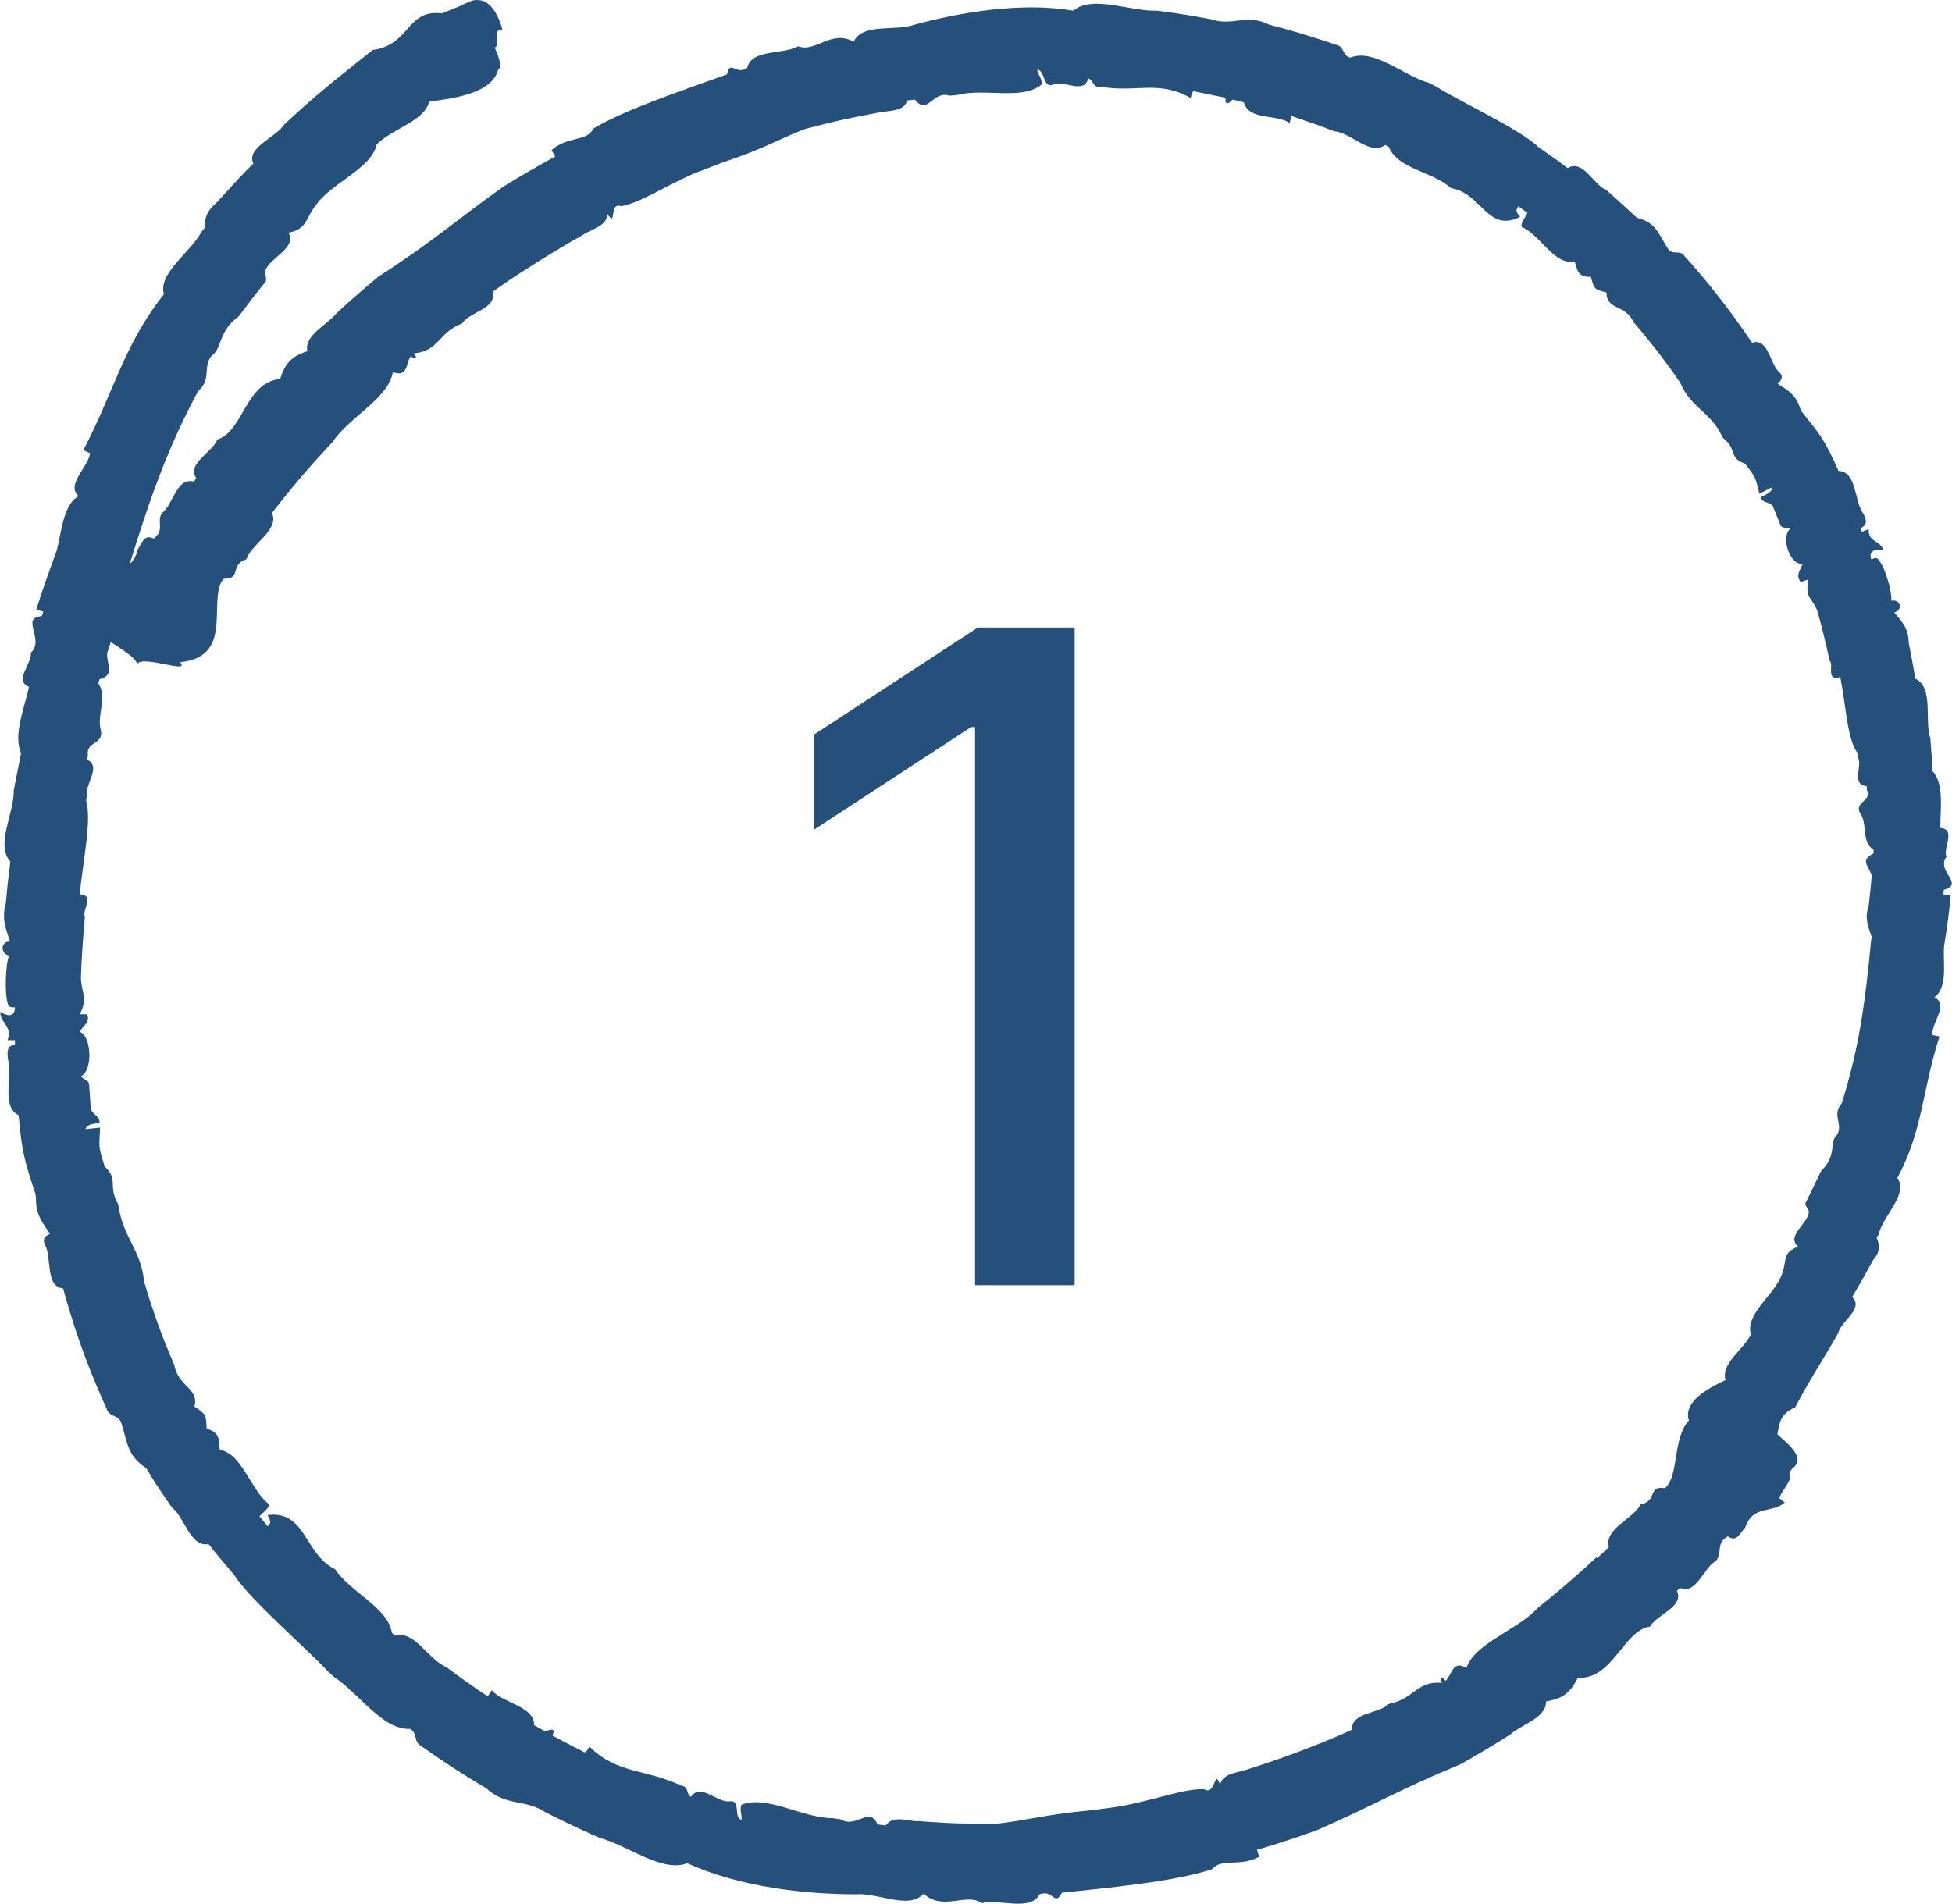 <svg width="82" height="80" viewBox="0 0 82 80" fill="none" xmlns="http://www.w3.org/2000/svg">
<path fill-rule="evenodd" clip-rule="evenodd" d="M81.666 37.383C82.551 37.14 81.307 36.589 81.769 36.001C81.602 35.642 82.192 34.849 81.513 34.785C81.5 33.953 81.679 32.942 81.179 32.392V32.225C81.154 31.828 81.115 31.419 81.09 31.022C80.833 30.254 81.243 28.898 80.461 28.514C80.371 28.002 80.282 27.503 80.179 26.991C80.179 26.377 79.859 26.082 79.576 25.737C79.961 25.622 79.833 25.161 79.448 25.238C79.499 24.905 79.179 23.83 78.961 23.587C78.922 23.497 78.846 23.369 78.615 23.51C78.487 23.177 78.717 23.049 79.128 23.126C78.999 22.704 78.461 22.78 78.499 22.23L78.217 22.345L78.166 22.192C78.487 22.038 78.384 21.808 78.281 21.59C77.884 21.065 78.012 19.811 77.23 19.786C76.666 18.48 76.422 18.212 75.691 17.303L75.614 17.149C75.448 16.561 75.05 16.369 74.678 16.125C74.858 15.959 74.909 15.806 74.768 15.665C74.345 15.332 74.306 14.18 73.601 14.398C73.345 14.027 73.088 13.655 72.819 13.284C72.178 12.414 71.498 11.569 70.767 10.763C70.601 10.482 70.267 10.725 70.088 10.482C69.652 9.803 69.575 9.355 68.767 9.151L68.639 9.035C68.305 8.728 67.972 8.421 67.626 8.114L67.498 7.999C66.946 7.781 66.497 6.668 65.856 7.064L65.446 6.757L64.612 6.169C63.895 5.452 61.189 4.198 60.33 3.635L60.022 3.481C58.971 3.187 57.727 2.022 56.727 2.419C56.406 2.368 56.47 1.958 56.163 1.894C55.226 1.574 54.278 1.28 53.316 1.037C52.367 0.55 51.777 1.126 50.867 0.806L50.008 0.653C49.546 0.576 49.084 0.512 48.61 0.448C47.495 0.499 45.917 -0.23 45.084 0.448C42.865 0.077 40.314 0.525 38.416 1.037C37.634 1.331 36.236 0.947 35.864 1.753C34.916 1.229 34.249 2.227 33.531 1.945C32.902 2.304 31.569 2.048 31.389 2.854C30.915 3.187 30.671 2.483 30.543 3.123C28.607 3.827 26.273 4.594 24.927 5.401C24.645 5.977 23.863 5.695 23.17 6.309L23.324 6.578C22.593 6.975 21.862 7.397 21.157 7.832C19.157 9.253 18.246 10.11 15.9 11.62C15.297 12.12 14.707 12.632 14.13 13.169C13.707 13.681 12.771 14.091 12.912 14.756C12.386 14.935 12.002 15.14 11.771 15.921C10.309 16.061 10.219 18.135 9.129 18.467C8.937 19.005 7.822 19.479 8.245 20.093L8.142 20.234C7.411 20.042 7.283 21.193 6.809 21.552C6.552 21.91 6.95 22.281 6.45 22.627C6.039 22.422 5.962 22.844 5.783 23.087C5.719 23.382 5.603 23.561 5.449 23.689C6.36 20.758 7.052 18.813 8.322 16.433C8.912 15.921 8.488 15.434 8.899 14.935C9.322 14.679 9.168 13.899 10.027 13.297C10.348 12.862 10.668 12.44 11.002 12.03L11.13 11.877C11.258 11.723 11.091 11.531 11.143 11.365C11.348 10.814 12.489 10.418 12.117 9.778C12.912 9.624 12.81 9.202 13.284 8.6C13.951 7.666 15.618 7.077 15.823 6.066C16.49 5.401 17.823 5.094 18.028 4.275C18.99 4.134 20.657 3.955 20.926 2.931C21.119 2.816 20.952 2.406 20.785 1.996C21.016 1.907 20.759 1.433 20.926 1.293L21.106 1.229C20.926 0.64 20.708 0.282 20.439 0.115C20.311 0.026 20.17 0 20.016 0C19.939 0 19.875 0.013 19.772 0.051C19.644 0.102 19.516 0.154 19.387 0.23L18.567 0.563C17.067 0.371 17.246 1.894 15.656 2.099C14.169 3.289 13.348 3.916 11.95 5.222C11.604 5.772 10.322 6.207 10.643 6.872L10.322 7.192C9.899 7.628 9.501 8.076 9.091 8.523C8.681 8.856 8.578 9.215 8.604 9.573L8.463 9.739C8.014 10.597 6.629 11.48 6.886 12.363C5.193 14.5 4.795 16.445 3.5 18.915L3.783 19.043C3.718 19.619 2.744 20.374 3.308 20.848C2.577 21.206 2.564 22.729 2.321 23.305C2.039 24.073 1.769 24.828 1.526 25.609L1.821 25.698L1.757 25.89C0.833 25.942 1.898 26.876 1.295 27.426C1.346 27.874 0.577 28.603 1.218 28.859C1.013 29.806 0.551 30.869 0.885 31.649L0.846 31.841L0.577 33.211C0.603 34.158 -0.205 35.514 0.436 36.193C0.359 36.781 0.295 37.37 0.243 37.959C0.051 38.624 0.269 39.072 0.423 39.559C0.025 39.533 -0 40.083 0.385 40.147C0.231 40.48 0.192 41.773 0.32 42.118C0.333 42.233 0.359 42.348 0.628 42.323C0.628 42.694 0.385 42.745 0.013 42.515C-0 42.988 0.538 43.103 0.32 43.705H0.628V43.897C0.269 43.935 0.308 44.217 0.333 44.498C0.538 45.215 0.038 46.508 0.782 46.853C0.923 48.479 1.064 48.863 1.487 50.155L1.513 50.347C1.487 51.038 1.821 51.422 2.103 51.844C1.872 51.934 1.782 52.075 1.885 52.292C2.193 52.83 1.885 54.059 2.654 54.135C2.782 54.647 2.949 55.146 3.103 55.658C3.488 56.849 3.949 58.026 4.475 59.178C4.577 59.549 4.962 59.434 5.09 59.766C5.372 60.65 5.334 61.149 6.142 61.686L6.244 61.852C6.514 62.313 6.796 62.723 7.129 63.209L7.245 63.363C7.745 63.734 8.001 65.039 8.758 64.873L9.117 65.321L9.86 66.204C10.45 67.164 12.989 69.365 13.758 70.21L14.04 70.466C15.066 71.131 16.067 72.692 17.221 72.641C17.554 72.808 17.361 73.166 17.669 73.345C18.567 73.985 19.477 74.574 20.426 75.137C21.272 75.918 22.08 75.572 22.939 76.161L23.798 76.583C24.26 76.8 24.722 77.018 25.196 77.223C26.376 77.53 27.799 78.695 28.876 78.285C31.082 79.296 33.851 79.591 35.967 79.591C36.865 79.514 38.185 80.256 38.801 79.565C39.621 80.32 40.596 79.501 41.237 79.962C41.994 79.77 43.263 80.333 43.673 79.591C44.263 79.373 44.289 80.128 44.609 79.526C46.776 79.296 49.341 79.053 50.905 78.541C51.341 78.042 52.047 78.464 52.893 78.016L52.803 77.722C53.636 77.479 54.457 77.21 55.278 76.916C57.611 75.905 58.727 75.214 61.356 74.126C62.061 73.729 62.753 73.32 63.433 72.884C63.946 72.436 64.959 72.18 64.946 71.489C65.51 71.387 65.92 71.246 66.279 70.491C67.741 70.594 68.203 68.495 69.318 68.341C69.6 67.829 70.754 67.522 70.447 66.844L70.575 66.716C71.255 67.023 71.562 65.871 72.075 65.59C72.383 65.27 72.05 64.834 72.588 64.553C72.96 64.822 73.101 64.399 73.306 64.195C73.64 63.209 74.447 63.606 74.973 63.132L74.73 62.94C75.05 62.352 75.306 62.16 75.165 61.865L75.281 61.712C75.858 61.289 75.242 60.778 74.665 60.266C74.742 59.869 74.755 59.395 75.409 59.139C76.05 57.911 76.499 57.284 77.217 56.017C77.32 55.517 78.32 54.993 77.807 54.494L77.986 54.187C78.23 53.777 78.461 53.355 78.692 52.932C78.987 52.612 78.974 52.305 78.833 52.011L78.922 51.857C79.089 51.089 80.179 50.194 79.705 49.49C80.782 47.493 80.743 45.817 81.474 43.551L81.179 43.487C81.115 42.988 81.897 42.208 81.256 41.901C81.885 41.478 81.577 40.198 81.679 39.674C81.795 38.983 81.885 38.291 81.949 37.588H81.641L81.654 37.396L81.666 37.383ZM67.074 65.423C66.369 66.089 65.638 66.716 64.882 67.33L64.612 67.548C64.164 68.034 63.612 68.328 62.92 68.776C62.369 69.122 61.804 69.519 61.599 70.082C61.009 69.736 61.022 70.338 60.727 70.619C60.638 70.478 60.432 70.389 60.573 70.709C59.522 70.606 59.407 71.387 58.342 71.592C57.919 72.027 56.765 71.924 56.791 72.68C56.265 72.91 55.752 73.14 55.214 73.345C54.316 73.703 53.406 74.023 52.482 74.318C52.021 74.497 51.367 74.471 51.252 74.996C51.008 74.241 51.072 75.482 50.585 75.175C49.751 75.15 48.7 75.572 47.212 75.866C46.764 75.943 46.302 76.007 45.853 76.058C43.84 76.25 43.096 76.493 41.917 76.621H40.878H40.699C40.006 76.621 39.314 76.57 38.621 76.519H38.455C37.993 76.468 37.48 76.301 37.211 76.698L36.865 76.66C36.518 75.853 35.98 76.852 35.313 76.442L34.967 76.391C33.71 76.391 32.223 75.406 31.146 75.828C31.056 76.122 31.184 76.225 31.146 76.468C30.799 76.365 31.146 75.597 30.633 75.687C30.107 75.738 29.427 74.894 29.03 75.495C28.825 75.406 28.927 75.047 28.633 75.034C27.145 74.318 25.927 74.548 24.76 73.383C24.67 73.55 24.581 73.703 24.465 73.575C24.042 73.371 23.619 73.14 23.209 72.923C23.35 72.577 23.132 72.667 22.901 72.744L22.439 72.488C22.439 71.668 21.131 71.579 20.657 71.016L20.49 71.272L20.195 71.08C19.708 70.747 19.221 70.401 18.746 70.043C17.99 69.736 17.426 68.495 16.605 68.725L16.464 68.61C16.297 67.535 14.72 66.908 14.079 65.935C12.758 65.282 12.874 63.465 11.245 63.657C11.284 63.811 11.463 63.939 11.245 64.13L10.899 63.708C11.066 63.529 11.373 63.324 11.271 63.184C10.886 62.864 10.63 62.364 10.309 61.865C10.155 61.622 9.989 61.392 9.809 61.213C9.681 61.11 9.463 60.944 9.232 60.918C9.181 60.496 9.271 60.214 8.681 60.022C8.655 59.434 8.655 59.421 8.168 59.101C8.373 58.32 7.488 58.282 7.322 57.348C6.821 56.209 6.398 55.031 6.052 53.841C5.937 52.561 5.167 51.947 5.001 50.77L4.962 50.59C4.513 49.822 5.001 49.566 4.398 49.016C4.142 48.172 4.154 48.261 4.206 47.378L3.59 47.442C3.641 47.288 3.821 47.199 4.18 47.199C4.218 46.853 3.795 46.828 3.808 46.495L3.744 45.574C3.744 45.382 3.488 45.369 3.411 45.215C3.898 44.985 3.859 43.551 3.359 43.359C3.449 43.103 3.795 43.001 3.667 42.617H3.359C3.693 41.837 3.488 42.041 3.398 41.133C3.423 40.262 3.488 39.405 3.565 38.535C3.423 38.253 4.013 37.613 3.347 37.575C3.5 36.09 3.859 34.439 3.616 33.633L3.654 33.454C3.539 32.968 4.295 32.2 3.654 31.918L3.693 31.739C3.603 31.125 4.334 31.317 4.244 30.702C4.039 30.088 4.539 29.269 4.129 28.719L4.18 28.539C4.86 28.36 4.462 27.899 4.501 27.439L4.654 26.978C5.116 27.285 5.629 27.58 5.77 27.887C6.052 27.528 8.014 28.335 7.565 27.823C9.771 27.605 8.796 25.455 9.296 24.457L9.399 24.316C10.168 24.329 9.63 23.74 10.348 23.497C10.591 22.819 11.745 22.268 11.425 21.552L11.848 21.014C12.45 20.259 13.079 19.53 13.733 18.826L13.964 18.583C14.656 17.52 16.297 16.778 16.502 15.639C17.156 15.857 17.028 15.294 17.259 14.961C17.374 15.089 17.605 15.127 17.387 14.846C18.451 14.756 18.4 13.975 19.413 13.591C19.734 13.092 20.888 12.977 20.695 12.26C21.144 11.941 21.606 11.62 22.08 11.326C22.875 10.814 23.67 10.328 24.491 9.867C24.888 9.598 25.529 9.496 25.504 8.971C25.94 9.637 25.542 8.472 26.094 8.664C26.889 8.523 27.799 7.896 29.107 7.308L30.338 6.834C32.172 6.22 32.787 5.81 33.839 5.414L34.8 5.17L34.954 5.132C35.595 4.978 36.236 4.863 36.877 4.735L37.044 4.71C37.467 4.633 37.98 4.671 38.108 4.223L38.429 4.185C38.98 4.876 39.173 3.788 39.891 4.019L40.211 3.993C41.34 3.686 42.943 4.236 43.763 3.545C43.763 3.238 43.609 3.174 43.571 2.931C43.904 2.931 43.814 3.763 44.25 3.545C44.699 3.353 45.533 3.98 45.712 3.302C45.917 3.327 45.93 3.711 46.187 3.635C47.687 3.916 48.674 3.34 50.02 4.121C50.059 3.942 50.097 3.763 50.226 3.852L51.482 4.108C51.457 4.479 51.623 4.339 51.79 4.185L52.252 4.3C52.47 5.081 53.611 4.774 54.175 5.17L54.252 4.876L54.56 4.978C55.06 5.145 55.56 5.324 56.047 5.516C56.765 5.567 57.547 6.565 58.188 6.092L58.33 6.156C58.714 7.116 60.202 7.205 60.958 7.909C62.24 8.101 62.484 9.803 63.856 9.112C63.792 8.984 63.612 8.92 63.779 8.664L64.164 8.946C64.061 9.163 63.83 9.445 63.946 9.547C64.728 9.893 65.279 11.147 66.151 10.993C66.279 11.377 66.267 11.646 66.831 11.633C66.972 12.158 66.985 12.171 67.485 12.286C67.485 13.054 68.28 12.772 68.626 13.54C69.331 14.359 69.985 15.204 70.588 16.087C71.011 17.111 71.857 17.328 72.306 18.263L72.383 18.404C72.986 18.864 72.614 19.261 73.306 19.479C73.755 20.08 73.729 20.003 73.909 20.745L74.46 20.464C74.46 20.605 74.306 20.745 73.973 20.886C74.024 21.181 74.422 21.053 74.499 21.334L74.794 22.064C74.845 22.217 75.088 22.14 75.191 22.23C74.794 22.601 75.204 23.753 75.717 23.689C75.691 23.894 75.396 24.124 75.64 24.457L75.935 24.355V24.623C75.935 24.623 75.909 24.674 75.935 24.751V24.828C75.935 24.918 75.948 24.982 75.986 25.046C76.05 25.174 76.166 25.276 76.332 25.634C76.537 26.338 76.704 27.042 76.858 27.759C77.063 27.938 76.666 28.629 77.307 28.45C77.55 29.678 77.602 31.086 78.038 31.649V31.803C78.269 32.161 77.73 32.968 78.422 33.032V33.185C78.653 33.659 77.909 33.684 78.127 34.145C78.474 34.58 78.166 35.361 78.704 35.706V35.86C78.076 36.154 78.563 36.436 78.627 36.807C78.589 37.229 78.551 37.652 78.499 38.074C78.307 38.599 78.499 38.97 78.627 39.367L78.602 39.52C78.333 42.323 78.076 44.089 77.371 46.354C76.935 46.853 77.435 47.199 77.179 47.672C76.832 47.941 77.179 48.568 76.512 49.182L75.935 50.373L75.858 50.514C75.781 50.654 75.999 50.795 75.986 50.936C75.948 51.422 75.012 51.921 75.537 52.382C74.858 52.625 75.076 52.958 74.858 53.534C74.563 54.404 73.306 55.185 73.55 56.068C73.242 56.721 72.28 57.284 72.486 57.987C71.793 58.307 70.69 58.883 70.947 59.69C70.306 60.368 70.511 61.737 70.062 62.403L69.947 62.531C69.203 62.39 69.639 63.081 68.921 63.209C68.588 63.849 67.382 64.22 67.587 65.001L67.087 65.474L67.074 65.423Z" fill="#25507B"/>
<path d="M45.144 26.364V54H40.96V30.547H40.798L34.186 34.865V30.871L41.082 26.364H45.144Z" fill="#25507B"/>
</svg>
